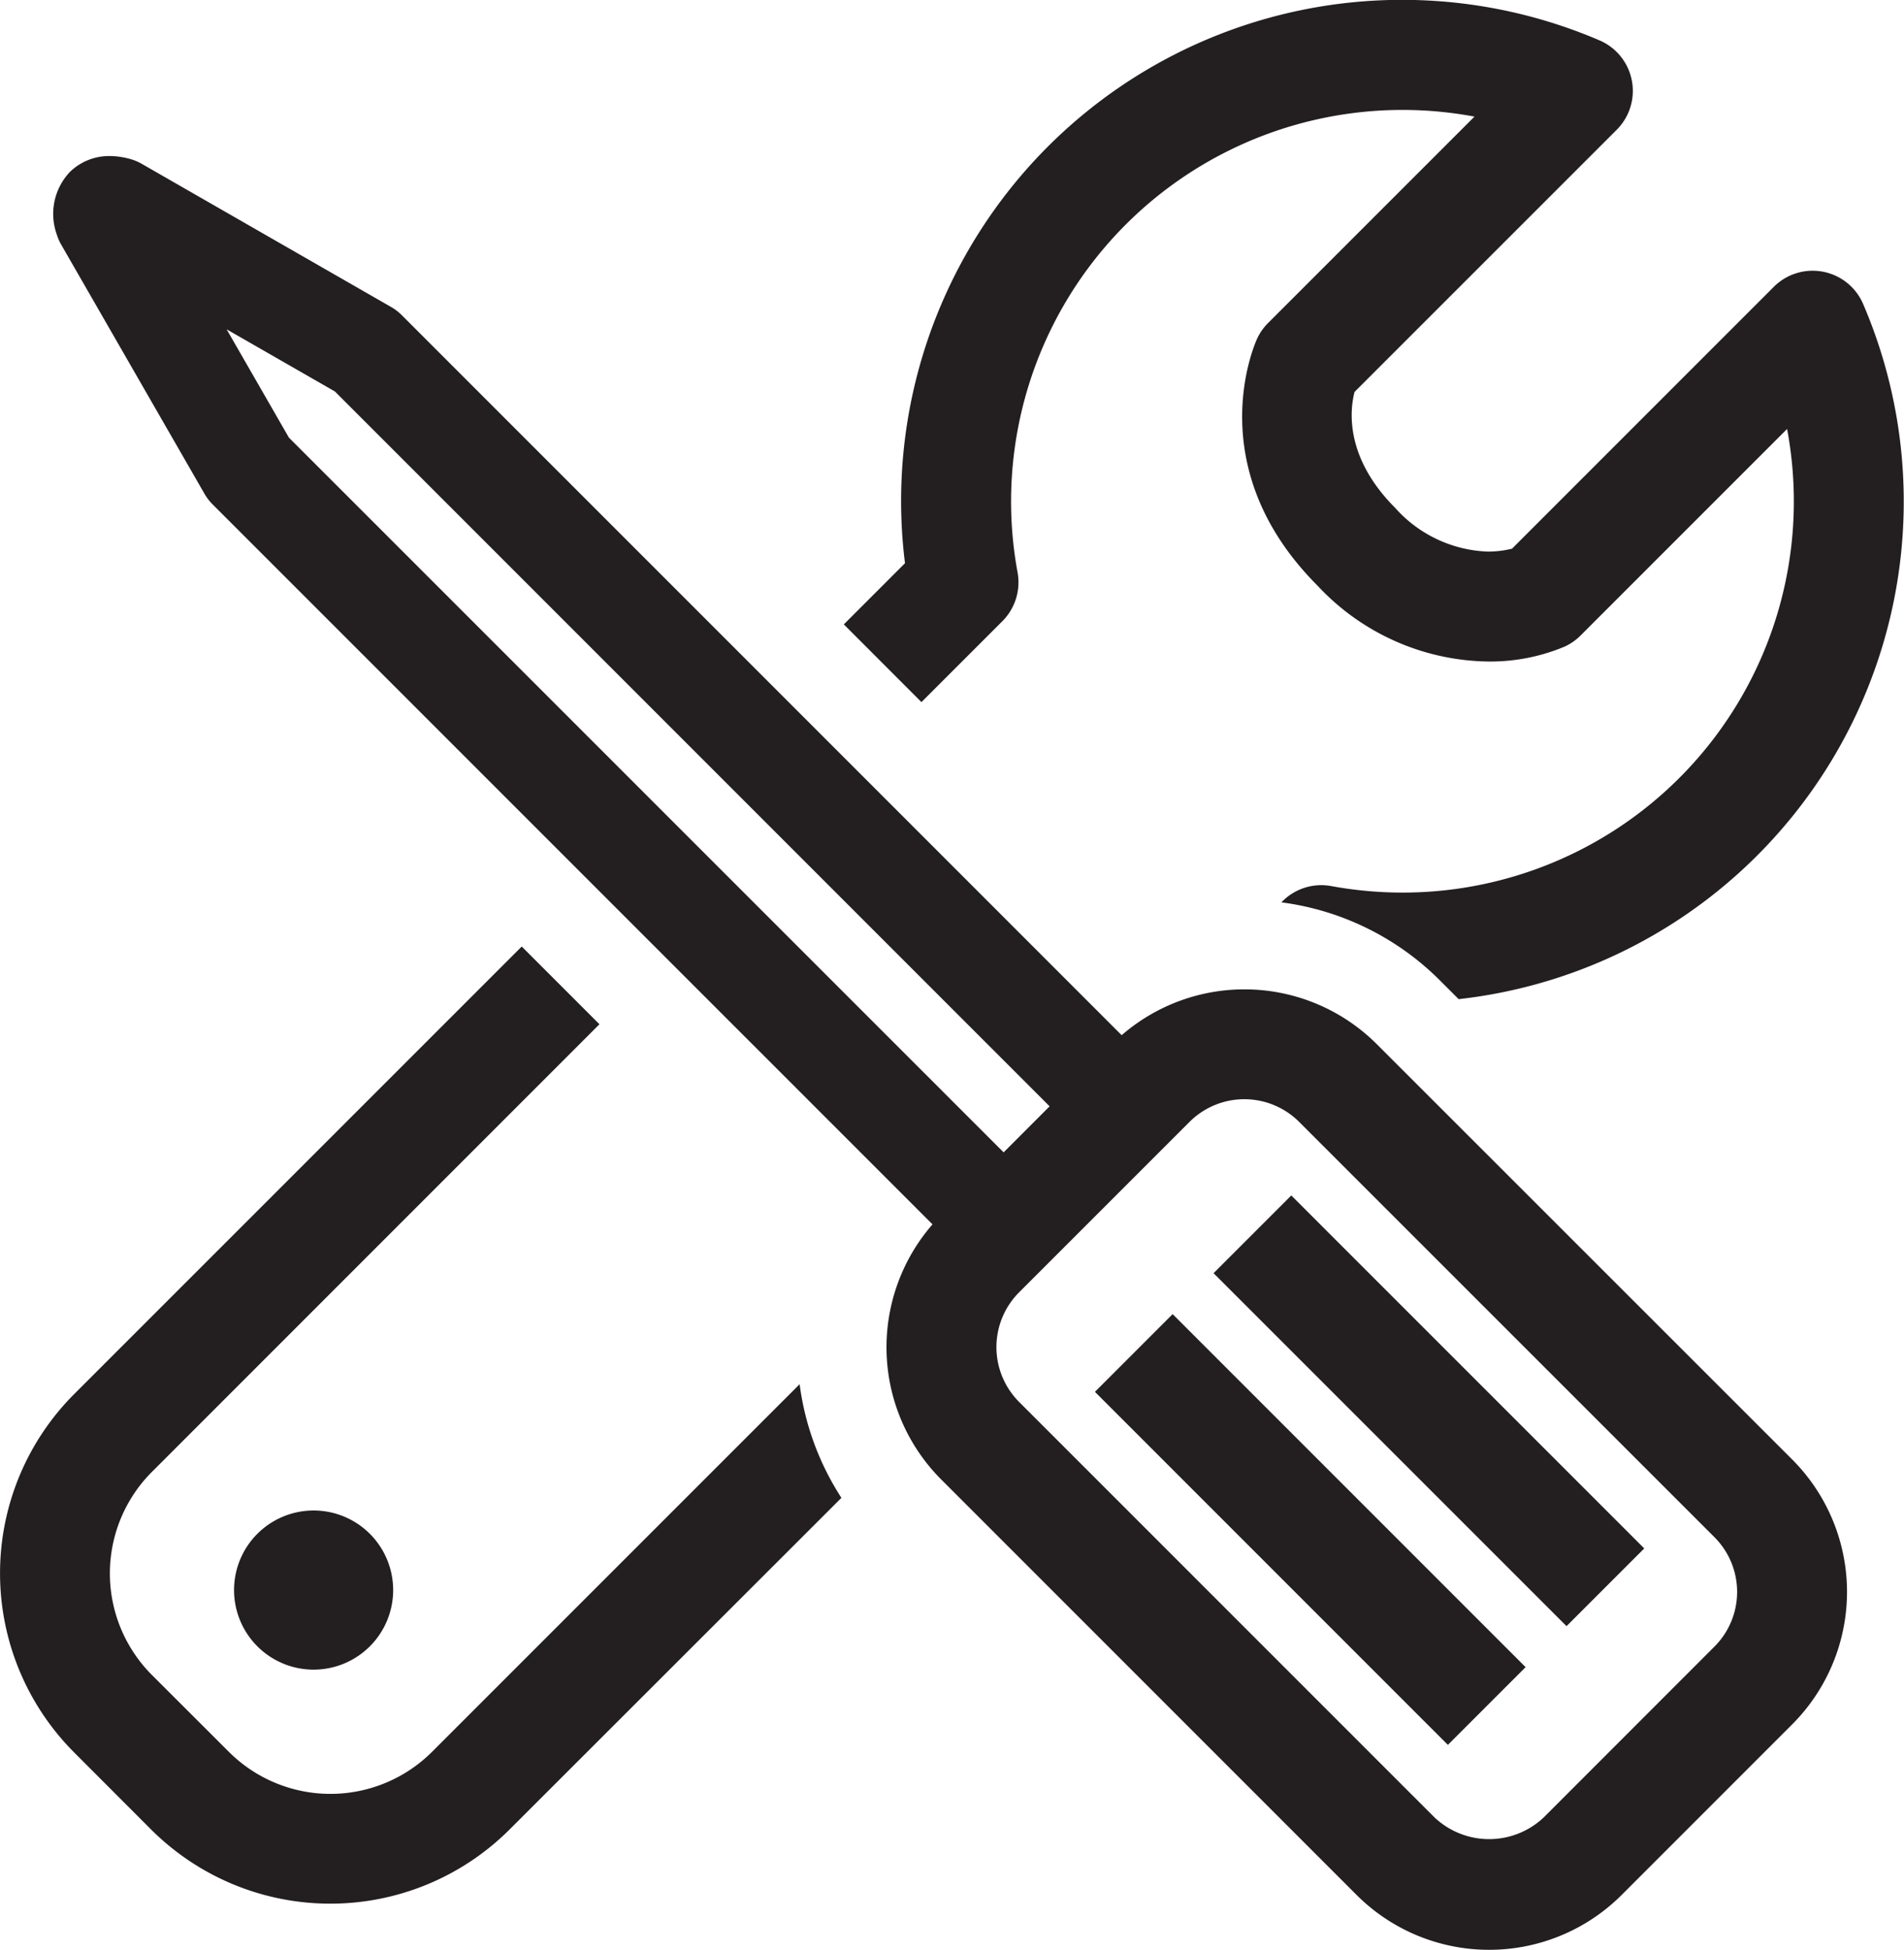 <svg xmlns="http://www.w3.org/2000/svg" viewBox="0 0 86.165 88.225"><title>trades</title><g id="Layer_2" data-name="Layer 2"><g id="Layer_1-2" data-name="Layer 1"><path d="M11.648,69.4a3.6,3.6,0,1,1,0,5.094,3.6,3.6,0,0,1,0-5.094M41.7,31.769l3.659-3.658A2.489,2.489,0,0,0,46.05,25.9,17.714,17.714,0,0,1,66.727,5.276L57.39,14.612a2.483,2.483,0,0,0-.5.714c-.109.236-2.607,5.833,2.744,11.183a10.737,10.737,0,0,0,7.694,3.423,8.7,8.7,0,0,0,3.489-.679,2.477,2.477,0,0,0,.714-.5l9.343-9.342a17.7,17.7,0,0,1-17.4,20.976,17.923,17.923,0,0,1-3.229-.294,2.484,2.484,0,0,0-2.208.688l-.048.048a12.409,12.409,0,0,1,7.179,3.537l.843.843A22.655,22.655,0,0,0,84.318,13.76a2.486,2.486,0,0,0-4.045-.781L68.426,24.826a4.523,4.523,0,0,1-1.1.132,5.894,5.894,0,0,1-4.177-1.966c-2.31-2.309-2.059-4.454-1.849-5.259L73.165,5.871a2.487,2.487,0,0,0-.781-4.045A22.674,22.674,0,0,0,40.955,25.484l-2.768,2.768ZM19.538,79.28a6.506,6.506,0,0,1-9.167,0l-3.505-3.5a6.5,6.5,0,0,1,0-9.171L27.128,46.345l-3.517-3.517L3.349,63.087a11.474,11.474,0,0,0,0,16.2l3.5,3.505a11.481,11.481,0,0,0,16.2,0L38.078,67.774a12.379,12.379,0,0,1-1.891-5.142ZM77.592,74.5a3.5,3.5,0,0,0,0-4.941L58.782,50.753a3.51,3.51,0,0,0-4.94,0L46.11,58.484a3.509,3.509,0,0,0,0,4.941l18.81,18.81a3.6,3.6,0,0,0,4.94,0L77.592,74.5M13.074,19.8,45.419,52.142,47.5,50.059,15.156,17.713l-4.9-2.812ZM81.11,66.043a8.479,8.479,0,0,1,0,11.976l-7.733,7.734a8.486,8.486,0,0,1-11.974,0L42.593,66.942A8.467,8.467,0,0,1,42.2,55.4L9.619,22.819a2.262,2.262,0,0,1-.365-.477L2.772,11.074a2.2,2.2,0,0,1-.206-.476,2.755,2.755,0,0,1,.592-2.812,2.535,2.535,0,0,1,1.815-.725,3.431,3.431,0,0,1,1.011.162,2.255,2.255,0,0,1,.438.194L17.7,13.891a2.3,2.3,0,0,1,.481.368L50.761,46.84a8.475,8.475,0,0,1,11.539.4ZM49.551,62.978,65.524,78.952l3.517-3.517L53.068,59.461Zm5.369-5.369L70.893,73.58l3.517-3.517L58.437,54.092Z" style="fill:#231f20"/></g></g></svg>